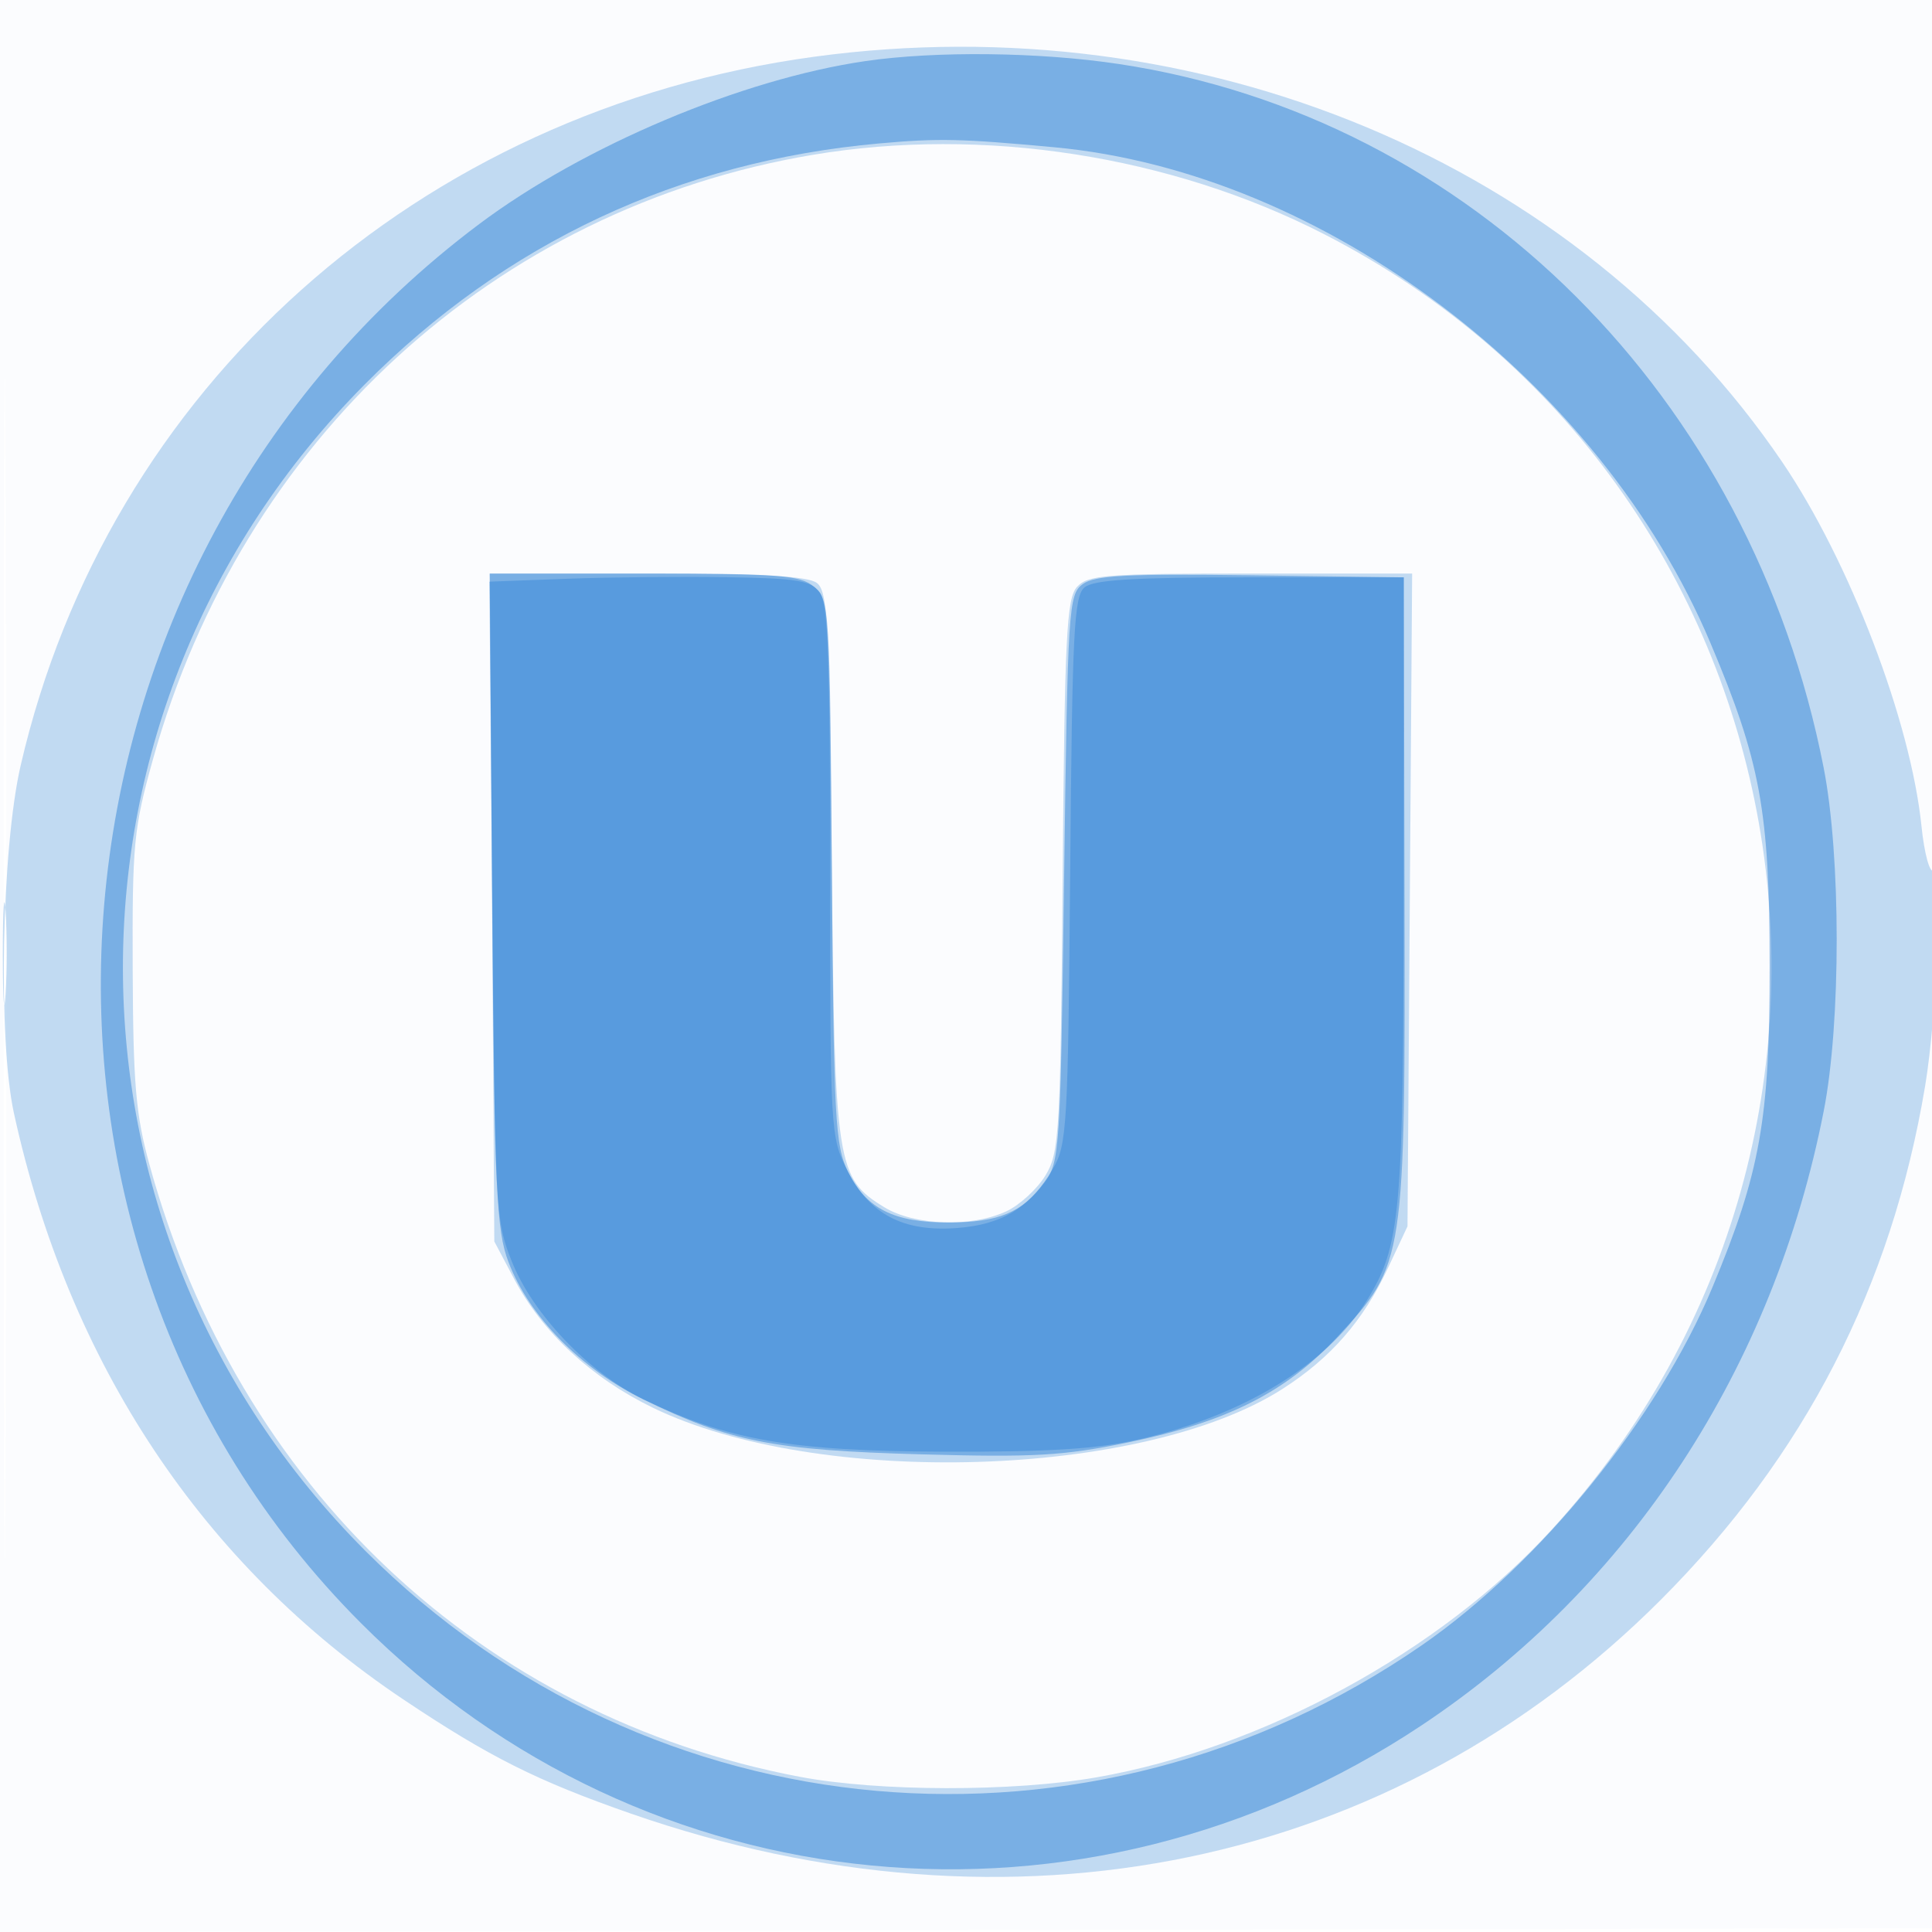 <svg xmlns="http://www.w3.org/2000/svg" width="256" height="256"><path fill-opacity=".016" d="M0 128.004v128.004l128.25-.254 128.25-.254.254-127.75L257.008 0H0v128.004m.485.496c0 70.4.119 99.053.265 63.672.146-35.38.146-92.98 0-128C.604 29.153.485 58.1.485 128.5" fill="#1976D2" fill-rule="evenodd"/><path fill-opacity=".255" d="M107.85 7.523C55.371 14.683 14.3 51.379 2.735 101.441c-2.527 10.941-3.018 36.326-.89 46.059 7.248 33.154 24.984 59.86 51.584 77.673 11.372 7.615 17.761 10.82 30.198 15.149 50.58 17.606 100.951 7.155 136.395-28.298 19.092-19.097 30.624-41.505 35.07-68.144 1.581-9.48 2.351-29.272 1.108-28.503-.513.316-1.225-2.317-1.59-5.877-1.427-13.932-9.535-35.136-18.459-48.278C209.192 21.524 159.05.537 107.85 7.523m-.172 12.996c-42.142 7.082-75.6 37.745-87.414 80.111-2.554 9.159-2.747 11.167-2.681 27.87.06 15.185.407 19.224 2.224 25.83 11.753 42.754 43.999 73.106 86.161 81.104 10.417 1.976 28.22 2.011 39.313.076 21.951-3.828 45.532-16.653 60.301-32.796 49.133-53.702 34.209-138.691-30.149-171.697-20.336-10.429-45.22-14.284-67.755-10.498M65.202 120.25l.298 44.25 2.646 5c3.738 7.064 10.214 13.071 18.354 17.025 21.914 10.645 64.989 9.353 83.466-2.503 6.376-4.092 10.665-9.01 13.933-15.976l2.601-5.546.308-43.25.308-43.25h-21.403c-19.18 0-21.569.183-23 1.764-1.388 1.535-1.637 6.526-1.905 38.25-.288 34.136-.434 36.694-2.264 39.72-1.076 1.778-3.394 3.916-5.151 4.75-4.581 2.173-12.195 1.934-16.203-.51-6.356-3.875-6.596-5.438-6.973-45.474-.3-31.845-.527-36.144-1.969-37.25-1.184-.908-7.338-1.25-22.487-1.25H64.903l.299 44.25M.374 126.5c.002 6.05.167 8.396.366 5.213.199-3.182.197-8.132-.004-11-.201-2.867-.364-.263-.362 5.787" fill="#1976D2" fill-rule="evenodd"/><path fill-opacity=".422" d="M114.645 8.099C98.251 10.494 77.328 19.325 63.5 29.688 3.585 74.587-3.892 163.349 47.88 215.12c37.725 37.725 95.706 43.293 140.495 13.492 27.69-18.424 46.613-47.342 53.285-81.43 2.289-11.693 2.281-33.713-.017-45.457-9.618-49.156-46.73-86.21-93.391-93.243-10.544-1.59-24.275-1.746-33.607-.383m1.855 10.907c-26.523 2.377-49.536 13.161-68.201 31.961-42.745 43.052-42.674 111.741.159 154.575 37.664 37.663 95.977 42.855 139.947 12.459 15.642-10.813 31.278-30.08 38.509-47.448 6.336-15.221 7.587-22.252 7.572-42.553-.015-20.572-1.204-27.06-7.842-42.799-14.641-34.715-51.222-62.367-86.892-65.682-12.408-1.154-15.378-1.219-23.252-.513M65.231 119.25c.311 38.721.537 43.747 2.15 47.994 2.734 7.195 9.569 14.135 17.947 18.225 11.385 5.557 17.16 6.697 36.672 7.237 15.036.416 18.901.195 27.45-1.572 13.166-2.721 20.966-6.656 27.779-14.014 8.953-9.671 8.976-9.822 8.874-58.875l-.086-41.745-20.291-.27c-16.385-.217-20.669.007-22.258 1.169-1.881 1.373-1.99 3.102-2.468 38.948-.481 36.114-.578 37.616-2.596 40.332-2.973 4-6.059 5.289-12.704 5.306-7.235.019-10.896-1.821-13.315-6.691-1.725-3.471-1.908-6.859-2.155-39.794-.264-35.128-.321-36.042-2.361-37.75-1.841-1.541-4.527-1.75-22.538-1.75H64.884l.347 43.25" fill="#1976D2" fill-rule="evenodd"/><path fill-opacity=".343" d="m75.174 76.688-10.326.384.36 42.214c.35 41.003.425 42.376 2.61 47.863 2.78 6.979 10.159 14.718 17.399 18.247 11.086 5.403 19.593 6.892 39.783 6.96 13.952.047 20.321-.353 25.906-1.626 13.782-3.141 24.977-9.951 30.169-18.352 4.541-7.347 4.901-11.364 4.91-54.878l.009-41h-20.338c-15.416 0-20.727.321-21.941 1.325-1.404 1.162-1.639 5.784-1.908 37.5-.289 34.07-.423 36.373-2.307 39.57-3.013 5.116-6.69 7.38-12.709 7.825-7.15.528-11.581-1.812-14.541-7.682-2.206-4.374-2.25-5.151-2.25-39.559 0-28.019-.274-35.472-1.361-36.957-1.166-1.596-2.912-1.886-12.25-2.039-5.989-.099-15.536-.006-21.215.205" fill="#1976D2" fill-rule="evenodd"/></svg>